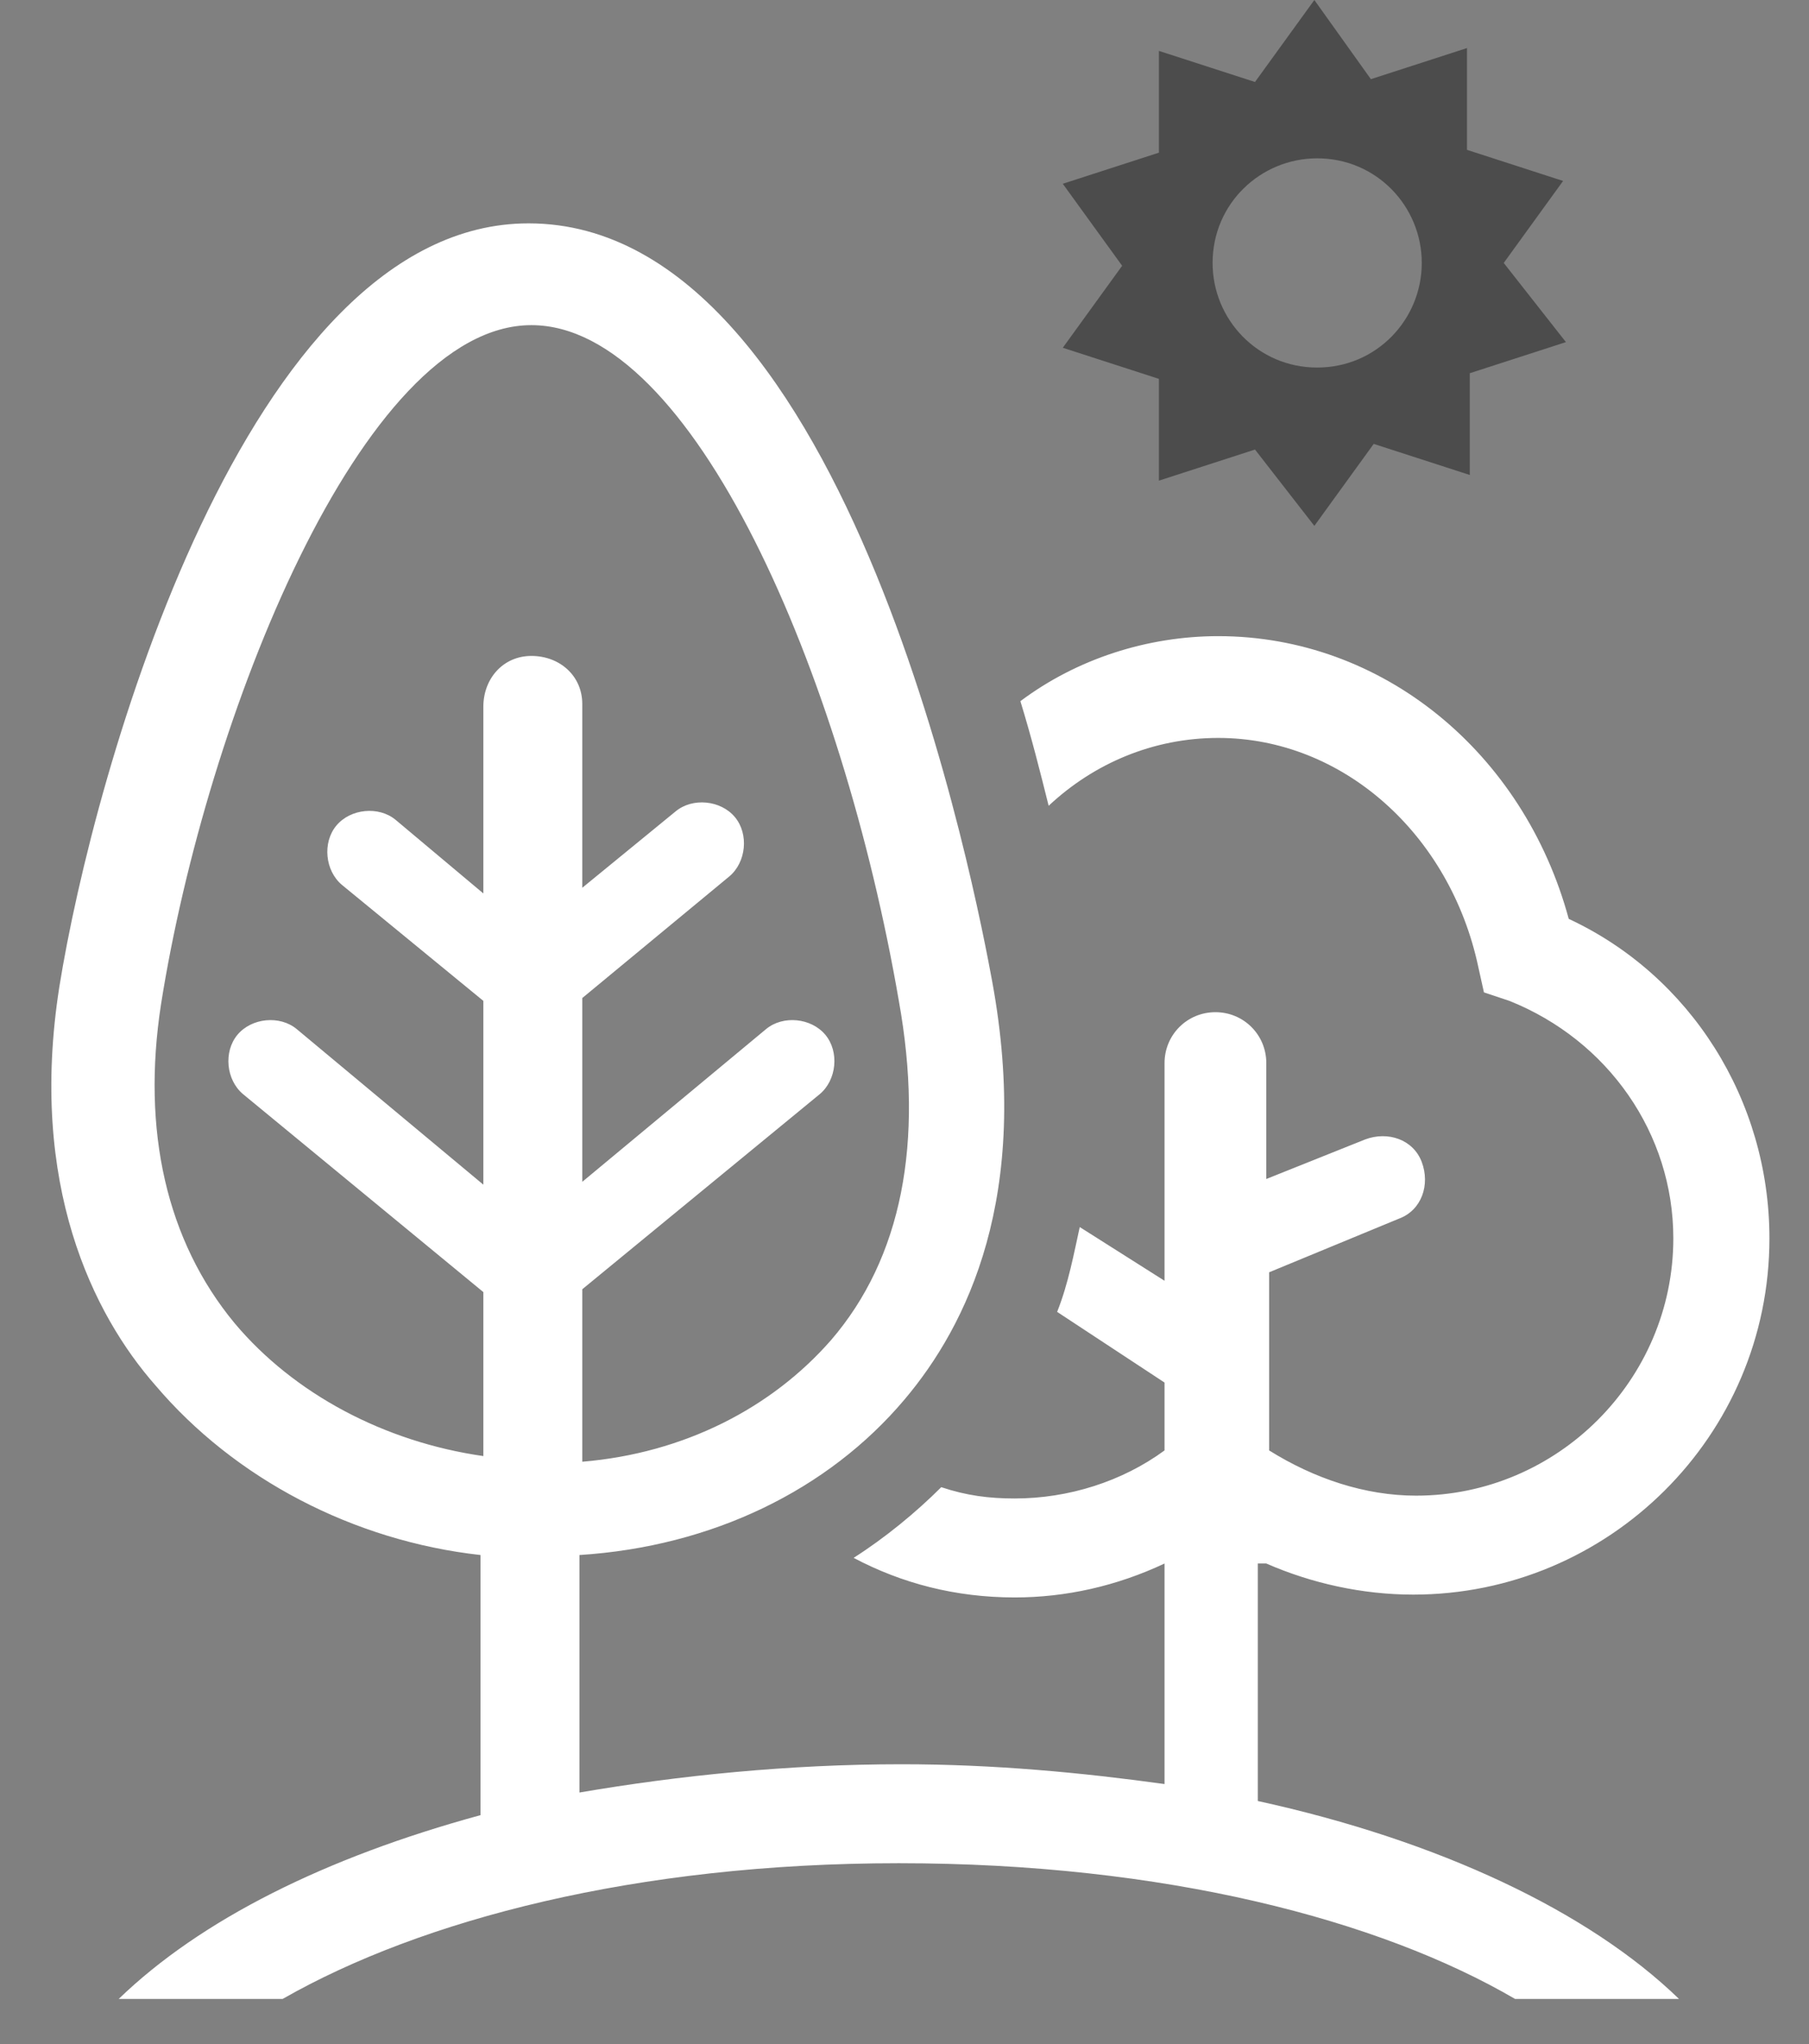 <svg id="Calque_2" xmlns="http://www.w3.org/2000/svg" viewBox="0 0 64 72.3"><rect x="0" y="0" width="64" height="72.3" fill="#808080" stroke="none"/><style>.st0{fill:#4c4c4c}.st1{fill:none}.st2{fill:#fff}</style><path class="st0" d="M53.2 9.3l2.1-2.9-3.4-1.1V1.7l-3.4 1.1-2-2.8-2.1 2.9L41 1.8v3.6l-3.4 1.1 2.1 2.9-2.1 2.9 3.4 1.1V17l3.4-1.1 2.1 2.7 2.1-2.9 3.4 1.1v-3.6l3.4-1.1-2.2-2.8zM46.6 13c-2.1 0-3.7-1.7-3.7-3.7 0-2.1 1.7-3.7 3.7-3.7 2.1 0 3.7 1.7 3.7 3.7S48.7 13 46.6 13z"/><path class="st1" d="M29.5 47.3c2.5-2.9 3.2-6.9 2.4-12-2-11.6-7.3-23.9-13-23.9-6 0-11.5 14-13.1 24-.7 4.5.2 8.4 2.6 11.3 2.1 2.5 5.3 4.2 8.8 4.7v-5.8l-8.5-7c-.6-.5-.7-1.5-.2-2.1s1.5-.7 2.1-.2l6.6 5.5v-6.5l-5-4.1c-.6-.5-.7-1.5-.2-2.1s1.5-.7 2.1-.2l3.1 2.6v-6.6c0-1 .8-1.8 1.7-1.8 1 0 1.7.8 1.8 1.7v6.5l3.3-2.7c.6-.5 1.6-.4 2.1.2.5.6.4 1.6-.2 2.1l-5.2 4.3v6.5l6.5-5.4c.6-.5 1.6-.4 2.1.2s.4 1.6-.2 2.1l-8.5 7v6c3.6-.3 6.8-1.8 8.9-4.3z"/><path class="st2" d="M44.8 55.3c1.6.7 3.4 1.1 5.2 1.1 6.9 0 12.6-5.6 12.6-12.6 0-4.9-2.8-9.3-7.1-11.3-1.6-5.9-6.6-10-12.4-10-2.5 0-5 .8-7 2.3.4 1.3.7 2.5 1 3.7 1.6-1.5 3.7-2.4 6-2.4 4.4 0 8.2 3.4 9.2 8.1l.2.9.9.3c3.5 1.4 5.8 4.7 5.8 8.4 0 5-4.1 9.1-9.1 9.1-1.8 0-3.6-.6-5.2-1.6V45l4.6-1.9c.8-.3 1.1-1.2.8-2-.3-.8-1.2-1.1-2-.8l-3.5 1.4v-4.1c0-1-.8-1.8-1.8-1.8s-1.8.8-1.8 1.8v7.7l-3-1.9c-.2.9-.4 2-.8 3l3.8 2.5v2.4c-1.5 1.1-3.4 1.7-5.3 1.7-.9 0-1.7-.1-2.6-.4-.9.9-2 1.8-3.1 2.5 1.7.9 3.6 1.4 5.7 1.4 1.8 0 3.6-.4 5.3-1.2v7.8c-2.9-.4-6-.7-9.3-.7-4 0-7.9.4-11.4 1V55c4.7-.3 8.8-2.3 11.5-5.5 2.2-2.6 4.5-7.2 3.1-14.8-.5-2.7-5-26.8-16.4-26.8-10 0-15.4 19.5-16.6 27C1 41.9 3.3 46.5 5.5 49c2.8 3.3 7 5.5 11.5 6v9.2c-5.5 1.5-9.9 3.7-12.8 6.5H10c4.9-2.8 12.5-4.8 21.8-4.8 9.4 0 17 2 21.8 4.8h5.8c-3.2-3.1-8.5-5.6-14.9-7v-8.4h.3zm-24.2-9.7l8.4-6.9c.6-.5.7-1.5.2-2.1s-1.5-.7-2.1-.2l-6.5 5.4v-6.5l5.2-4.3c.6-.5.7-1.5.2-2.1s-1.5-.7-2.1-.2l-3.3 2.7v-6.5c0-1-.8-1.7-1.8-1.7s-1.7.8-1.7 1.8v6.6L14 29c-.6-.5-1.6-.4-2.1.2-.5.6-.4 1.6.2 2.1l5 4.1v6.5l-6.6-5.5c-.6-.5-1.6-.4-2.1.2s-.4 1.6.2 2.1l8.5 7v5.8c-3.5-.5-6.7-2.2-8.8-4.7C5.9 43.9 5 40 5.7 35.5c1.6-10.1 7.1-24 13.1-24 5.7 0 11 12.3 13 23.9.9 5 .1 9.1-2.4 12-2.1 2.4-5.2 4-8.8 4.3v-6.1z"/></svg>